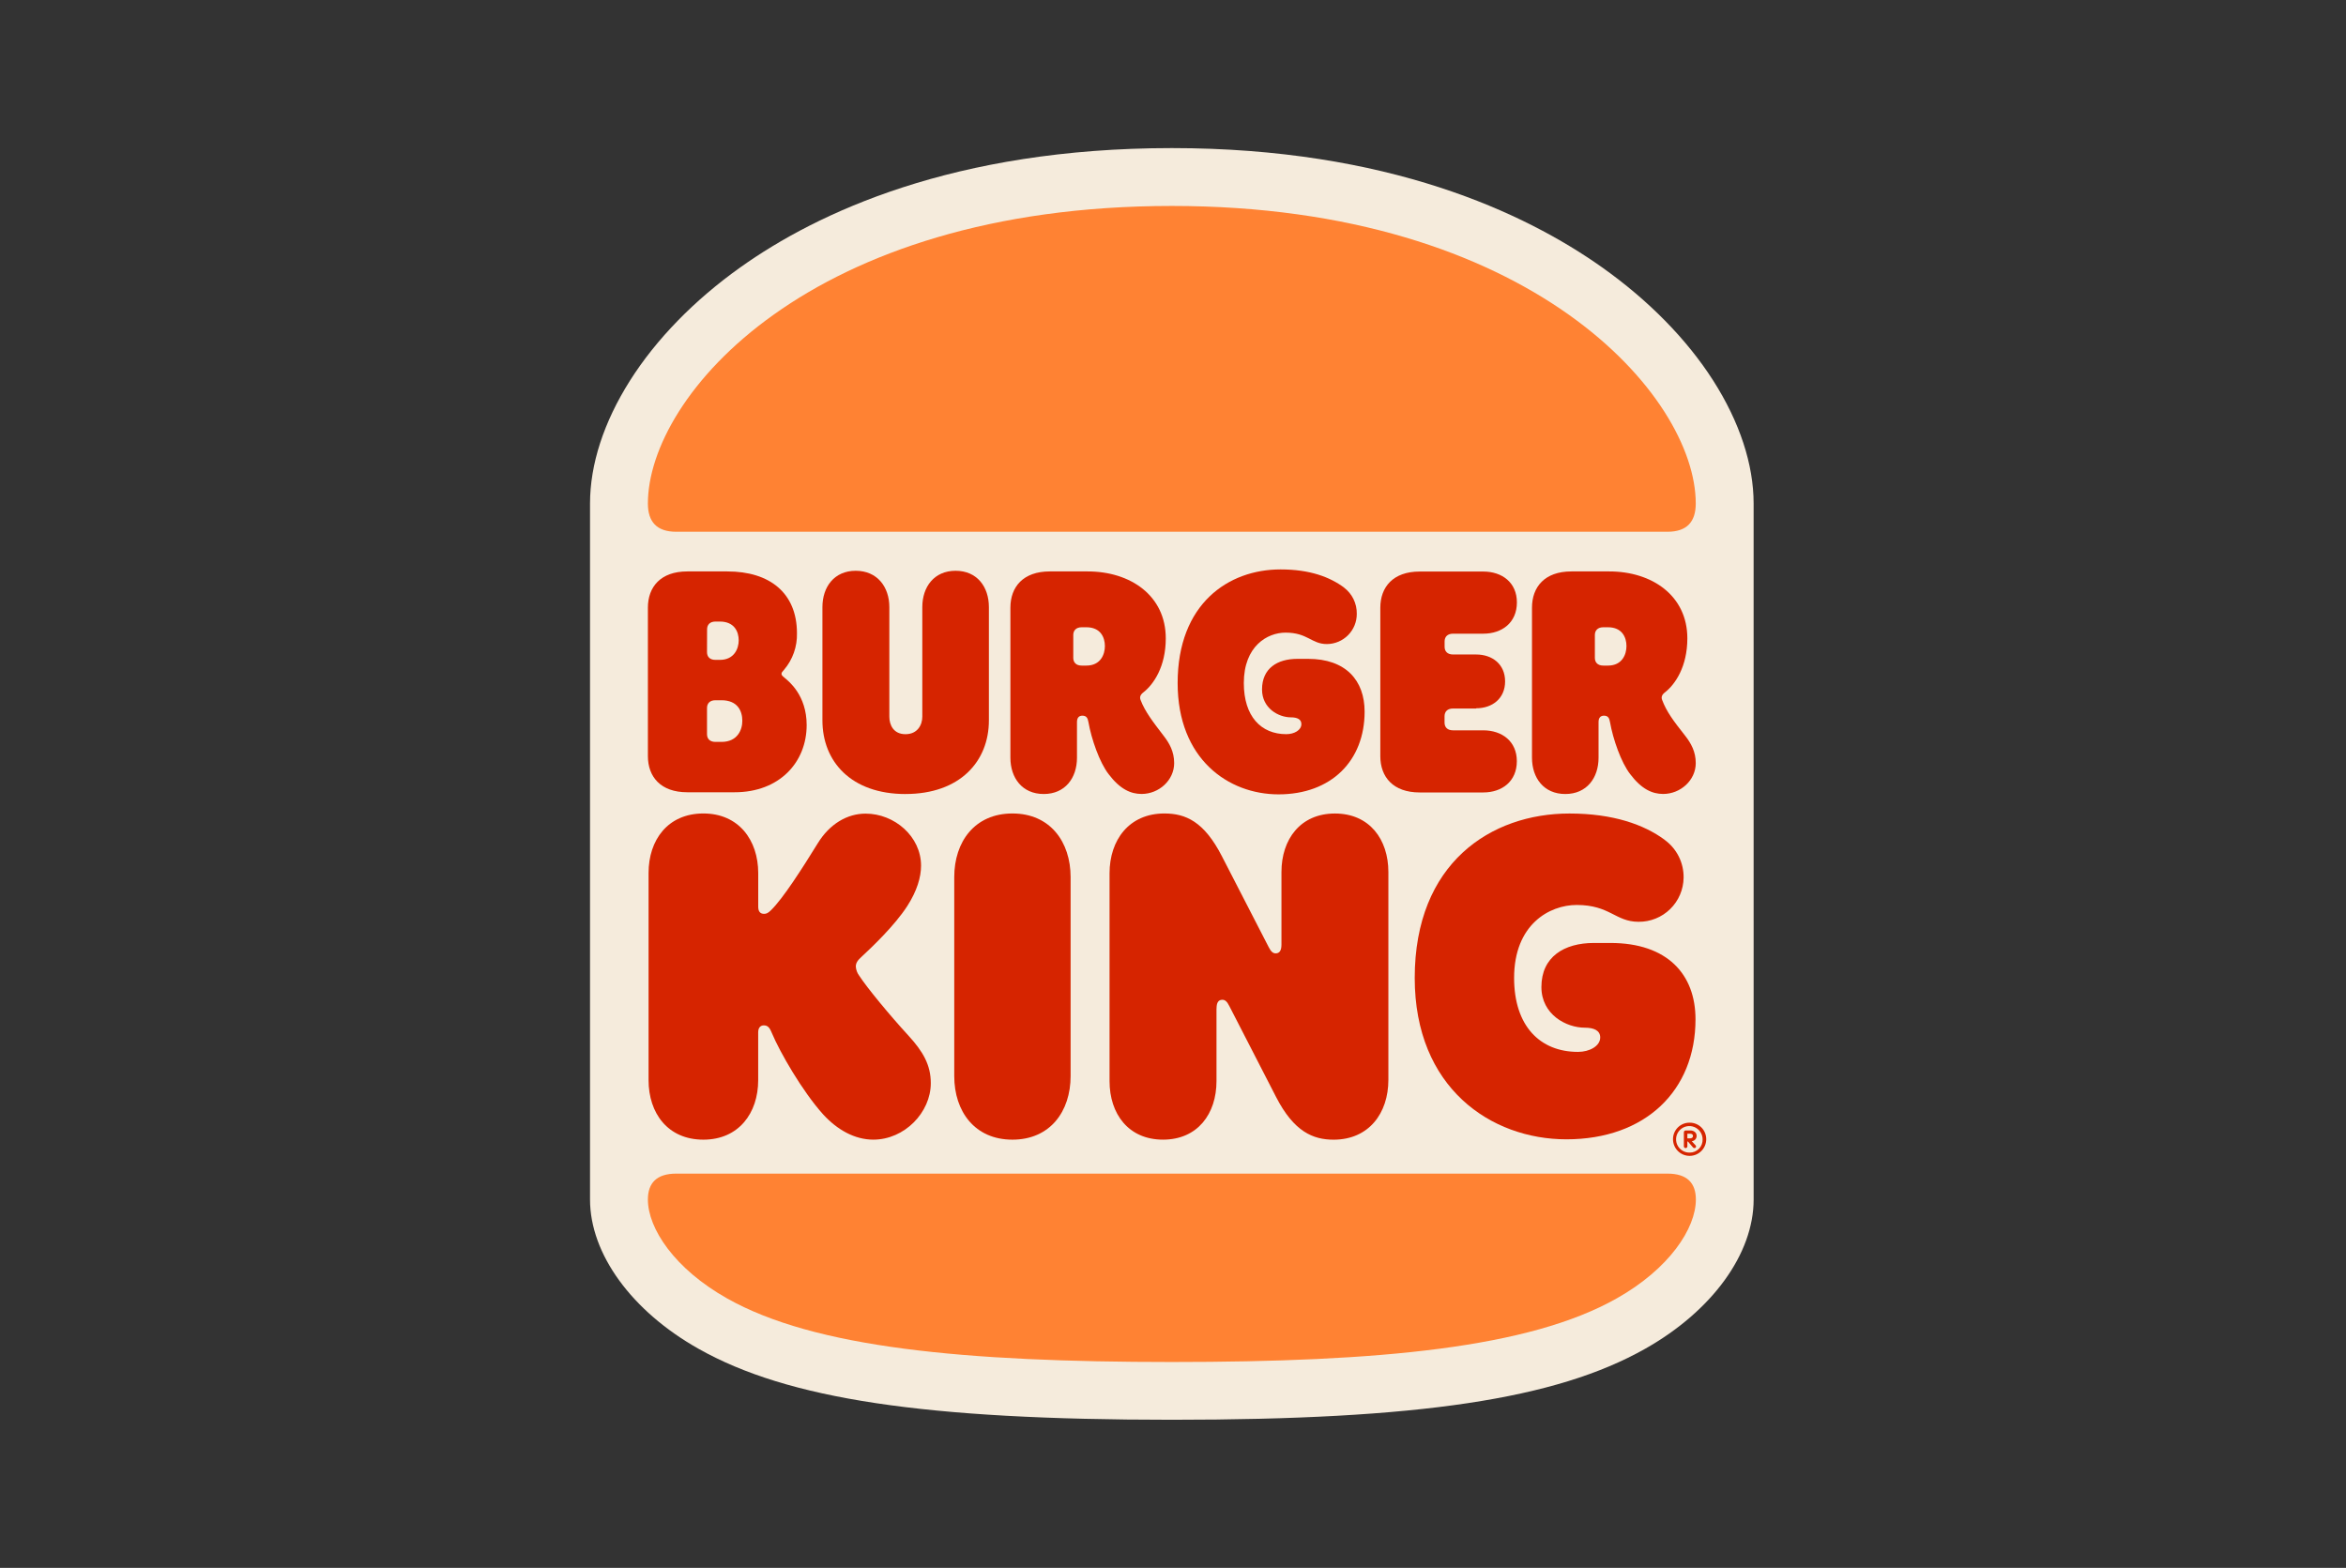 <svg width="998" height="667" viewBox="0 0 998 667" fill="none" xmlns="http://www.w3.org/2000/svg">
<rect x="0" y="0" width="998" height="667" fill="#333333" stroke="none"/>
<g clip-path="url(#clip0_200_153)">
<path d="M746 214.209C746 197.577 740.034 179.469 728.768 161.845C717.501 144.221 701.155 127.622 681.42 113.657C648.745 90.544 590.5 63 498.496 63C405.77 63 347.509 90.56 315.014 113.69C295.377 127.638 279.105 144.352 267.97 161.968C256.834 179.584 251 197.561 251 214.209V510.3C251 533.413 268.684 557.757 297.125 573.781C335.102 595.245 393.445 604 498.496 604C603.547 604 661.907 595.245 699.859 573.798C728.325 557.741 746.008 533.413 746.008 510.3L746 214.209Z" fill="#F5EBDC"/>
<path d="M708.065 357.245C710.63 359.078 712.712 361.507 714.132 364.323C715.551 367.138 716.265 370.256 716.213 373.409C716.148 378.433 714.094 383.226 710.501 386.739C706.908 390.252 702.069 392.197 697.044 392.149C687.197 392.149 684.883 384.994 670.728 384.994C659.133 384.994 644.108 393.289 644.108 416.033C644.108 436.488 655.129 447.499 671.294 447.499C676.16 447.499 680.739 445.038 680.739 441.354C680.739 438.351 678.015 437.202 674.175 437.202C666.305 437.202 655.72 431.623 655.72 419.898C655.72 407.024 665.444 401.158 678.031 401.158H685.088C709.263 401.158 721.276 414.458 721.276 433.625C721.276 463.983 699.941 484.692 666.346 484.692C634.302 484.692 601.832 462.81 601.832 416.033C601.832 367.116 634.302 346.086 667.635 346.086C686.229 346.086 699.391 350.812 708.122 357.245" fill="#D62400"/>
<path d="M517.526 429.054C517.526 426.478 518.346 425.329 519.987 425.329C521.136 425.329 521.99 426.043 522.991 428.053L542.849 466.682C550.431 481.451 558.587 484.848 567.31 484.848C582.335 484.848 590.623 473.55 590.623 459.413V370.98C590.623 357.105 582.614 346.086 567.885 346.086C553.155 346.086 545.138 357.105 545.138 370.98V401.863C545.138 404.431 544.277 405.58 542.676 405.58C541.536 405.58 540.682 404.858 539.673 402.856L519.79 364.236C512.208 349.467 504.347 346.07 495.329 346.07C480.312 346.07 472.008 357.368 472.008 371.505V459.946C472.008 473.821 480.017 484.832 494.754 484.832C509.492 484.832 517.501 473.821 517.501 459.946V429.054" fill="#D62400"/>
<path d="M322.538 459.519V439.204C322.538 437.489 323.26 436.209 325 436.209C327.289 436.209 327.855 438.498 328.43 439.639C331.712 447.507 341.305 464.254 350.175 474.099C356.182 480.663 363.625 484.832 371.51 484.832C384.812 484.832 395.964 473.246 395.964 460.799C395.964 453.078 392.681 447.351 386.388 440.492C378.37 431.762 368.934 420.316 365.496 415.057C364.658 413.936 364.162 412.597 364.068 411.201C364.068 409.617 364.888 408.476 366.644 406.909C370.649 403.184 380.52 393.888 385.961 385.453C390.105 379.013 391.82 373.146 391.82 368.289C391.82 355.842 380.52 346.135 368.22 346.135C360.35 346.135 352.908 350.574 347.902 358.722C341.182 369.602 333.132 382.188 328.019 387.193C326.731 388.481 326.009 388.768 325.016 388.768C323.301 388.768 322.554 387.62 322.554 385.757V371.407C322.538 357.393 314.242 346.07 299.225 346.07C284.061 346.07 275.904 357.376 275.904 371.39V459.519C275.904 473.542 284.061 484.84 299.225 484.84C314.242 484.84 322.538 473.542 322.538 459.519Z" fill="#D62400"/>
<path d="M287.631 499.289C279.343 499.289 275.617 503.293 275.617 510.3C275.617 522.607 286.925 539.772 309.261 552.35C346.458 573.379 410.258 579.426 498.52 579.426C586.782 579.426 650.591 573.42 687.788 552.35C710.107 539.772 721.431 522.599 721.431 510.3C721.431 503.293 717.714 499.289 709.41 499.289H287.631Z" fill="#FF8233"/>
<path d="M709.361 226.221C717.665 226.221 721.382 221.929 721.382 214.209C721.382 168.433 651.14 87.615 498.496 87.615C344.431 87.615 275.617 168.433 275.617 214.209C275.617 221.929 279.343 226.221 287.631 226.221H709.361Z" fill="#FF8233"/>
<path d="M385.199 337.791C408.372 337.791 420.681 323.917 420.681 306.465V258.277C420.681 249.687 415.675 242.819 406.517 242.819C397.36 242.819 392.354 249.687 392.354 258.277V304.898C392.354 308.335 390.352 312.339 385.199 312.339C380.045 312.339 378.33 308.335 378.33 304.898V258.277C378.33 249.687 373.177 242.819 364.028 242.819C354.878 242.819 349.864 249.687 349.864 258.277V306.473C349.864 323.925 362.025 337.799 385.199 337.799" fill="#D62400"/>
<path d="M627.967 301.32C634.827 301.32 640.276 297.169 640.276 289.875C640.276 282.58 634.835 278.437 627.967 278.437H618.12C615.658 278.437 614.542 277.001 614.542 275.155V272.866C614.542 271.003 615.683 269.584 618.12 269.584H630.995C639.004 269.584 645.298 264.858 645.298 256.275C645.298 247.841 639.004 243.147 630.995 243.147H603.932C592.633 243.147 587.192 249.711 587.192 258.597V321.677C587.192 330.546 592.633 337.127 603.932 337.127H630.97C638.979 337.127 645.273 332.409 645.273 323.827C645.273 315.384 638.979 310.699 630.97 310.699H618.096C615.634 310.699 614.518 309.271 614.518 307.417V304.701C614.518 302.838 615.658 301.419 618.096 301.419H627.942" fill="#D62400"/>
<path d="M571.741 249.966C573.462 251.266 574.853 252.954 575.798 254.893C576.744 256.832 577.217 258.967 577.181 261.124C577.193 262.805 576.873 264.472 576.24 266.029C575.607 267.586 574.673 269.003 573.492 270.199C572.31 271.394 570.905 272.346 569.355 272.997C567.806 273.649 566.143 273.989 564.462 273.998C557.897 273.998 556.314 269.132 546.869 269.132C539.139 269.132 529.128 274.876 529.128 290.588C529.128 304.75 536.431 312.331 547.181 312.331C550.611 312.331 553.614 310.617 553.614 308.04C553.614 306.038 551.899 305.177 549.183 305.177C543.89 305.177 536.874 301.32 536.874 293.312C536.874 284.287 543.439 280.291 551.899 280.291H556.478C572.504 280.291 580.513 289.448 580.513 302.748C580.513 323.638 566.349 337.939 543.89 337.939C522.555 337.939 500.974 322.916 500.974 290.588C500.974 256.833 522.571 242.245 544.744 242.245C557.339 242.245 565.783 245.527 571.782 249.966" fill="#D62400"/>
<path d="M455.44 373.146C455.44 358.131 446.717 346.07 430.691 346.07C414.665 346.07 405.942 358.09 405.942 373.146V457.804C405.942 472.82 414.665 484.84 430.691 484.84C446.717 484.84 455.44 472.82 455.44 457.804V373.146Z" fill="#D62400"/>
<path d="M333.879 288.447C333.173 287.872 332.451 287.298 332.451 286.724C332.451 286.01 332.886 285.723 333.6 284.869C337.241 280.558 339.174 275.061 339.032 269.42C339.032 252.255 327.445 243.098 309.417 243.098H292.357C281.058 243.098 275.617 249.662 275.617 258.548V321.627C275.617 330.481 281.058 337.045 292.357 337.045H312.543C331.565 337.045 343.159 324.311 343.159 308.434C343.143 295.741 335.561 289.874 333.879 288.447ZM300.801 267.705C300.801 265.842 301.941 264.423 304.37 264.423H306.233C312.387 264.423 314.25 268.714 314.25 272.431C314.25 275.86 312.387 280.726 306.233 280.726H304.338C301.876 280.726 300.768 279.298 300.768 277.444L300.801 267.705ZM306.947 315.621H304.338C301.876 315.621 300.768 314.194 300.768 312.34V301.181C300.768 299.31 301.909 297.899 304.338 297.899H306.914C313.782 297.899 315.785 302.477 315.785 306.629C315.826 310.329 313.815 315.621 306.947 315.621Z" fill="#D62400"/>
<path d="M494.926 312.906C490.774 307.466 487.057 302.748 485.194 297.743C484.767 296.602 485.054 295.601 486.343 294.592C490.774 291.163 495.927 283.581 495.927 271.569C495.927 253.395 480.91 243.098 462.734 243.098H446.569C435.261 243.098 429.829 249.662 429.829 258.548V322.35C429.829 330.924 434.843 337.791 444.001 337.791C453.158 337.791 458.156 330.924 458.156 322.35V307.179C458.156 305.324 459.017 304.463 460.445 304.463C462.16 304.463 462.734 305.464 463.022 307.179C464.31 314.481 467.748 324.343 471.605 329.332C476.471 335.765 481.05 337.767 485.629 337.767C493.063 337.767 499.497 331.9 499.497 324.639C499.497 319.765 497.494 316.188 494.926 312.906ZM462.16 283.155H460.158C457.696 283.155 456.58 281.719 456.58 279.873V270.133C456.58 268.279 457.729 266.851 460.158 266.851H462.16C468.167 266.851 470.029 271.143 470.029 274.859C470.029 278.437 468.167 283.155 462.16 283.155Z" fill="#D62400"/>
<path d="M716.803 312.906C711.937 306.752 708.934 302.748 707.071 297.743C706.645 296.602 706.932 295.601 708.22 294.592C712.651 291.163 717.805 283.581 717.805 271.569C717.805 253.395 702.78 243.098 684.612 243.098H668.455C657.147 243.098 651.715 249.662 651.715 258.548V322.35C651.715 330.924 656.72 337.791 665.878 337.791C675.036 337.791 680.033 330.924 680.033 322.35V307.179C680.033 305.324 680.903 304.463 682.323 304.463C684.046 304.463 684.612 305.464 684.899 307.179C686.188 314.481 689.626 324.343 693.482 329.332C698.349 335.765 702.927 337.767 707.506 337.767C714.941 337.767 721.382 331.9 721.382 324.639C721.382 319.765 719.38 316.188 716.803 312.906ZM684.046 283.155H682.044C679.582 283.155 678.466 281.719 678.466 279.873V270.133C678.466 268.279 679.615 266.851 682.044 266.851H684.046C690.052 266.851 691.907 271.143 691.907 274.859C691.907 278.437 690.052 283.155 684.046 283.155Z" fill="#D62400"/>
<path d="M718.773 477.611C717.842 477.6 716.919 477.775 716.058 478.126C715.196 478.477 714.413 478.996 713.755 479.653C713.097 480.31 712.577 481.093 712.225 481.954C711.874 482.815 711.698 483.737 711.707 484.668C711.707 486.541 712.452 488.338 713.777 489.663C715.102 490.988 716.899 491.732 718.773 491.732C720.646 491.732 722.444 490.988 723.768 489.663C725.093 488.338 725.838 486.541 725.838 484.668C725.848 483.737 725.672 482.815 725.32 481.954C724.968 481.093 724.448 480.31 723.79 479.653C723.132 478.996 722.349 478.477 721.487 478.126C720.626 477.775 719.703 477.6 718.773 477.611ZM718.773 490.337C717.652 490.362 716.55 490.052 715.606 489.448C714.662 488.844 713.919 487.972 713.472 486.945C713.025 485.917 712.894 484.78 713.096 483.677C713.298 482.575 713.823 481.558 714.605 480.755C715.387 479.952 716.39 479.4 717.487 479.169C718.584 478.939 719.724 479.04 720.764 479.459C721.803 479.879 722.694 480.598 723.322 481.526C723.951 482.453 724.29 483.547 724.295 484.668C724.328 485.408 724.208 486.148 723.944 486.841C723.68 487.533 723.277 488.165 722.76 488.696C722.242 489.227 721.622 489.647 720.936 489.929C720.25 490.211 719.514 490.35 718.773 490.337Z" fill="#D62400"/>
<path d="M719.684 485.488C720.26 485.446 720.798 485.182 721.183 484.752C721.569 484.322 721.773 483.76 721.752 483.183C721.752 481.886 720.653 480.926 719.061 480.926H717.042C716.848 480.941 716.666 481.028 716.533 481.171C716.401 481.315 716.328 481.502 716.328 481.697V487.695C716.33 487.885 716.406 488.066 716.539 488.201C716.672 488.335 716.853 488.413 717.042 488.417C717.14 488.421 717.238 488.404 717.33 488.37C717.422 488.335 717.506 488.283 717.577 488.216C717.649 488.149 717.707 488.069 717.747 487.979C717.788 487.89 717.81 487.793 717.813 487.695V485.628H718.051L720.168 488.089C720.237 488.192 720.33 488.276 720.438 488.335C720.547 488.394 720.669 488.425 720.792 488.425C720.888 488.431 720.985 488.417 721.075 488.383C721.166 488.349 721.248 488.296 721.316 488.227C721.384 488.159 721.437 488.077 721.471 487.987C721.506 487.896 721.52 487.8 721.514 487.703C721.489 487.519 721.403 487.348 721.268 487.219L719.684 485.488ZM717.813 484.29V482.313H719.02C719.783 482.313 720.209 482.657 720.209 483.281C720.209 483.905 719.734 484.29 718.872 484.29H717.813Z" fill="#D62400"/>
</g>
<defs>
<clipPath id="clip0_200_153">
<rect width="495" height="541" fill="white" transform="translate(251 63)"/>
</clipPath>
</defs>
</svg>
